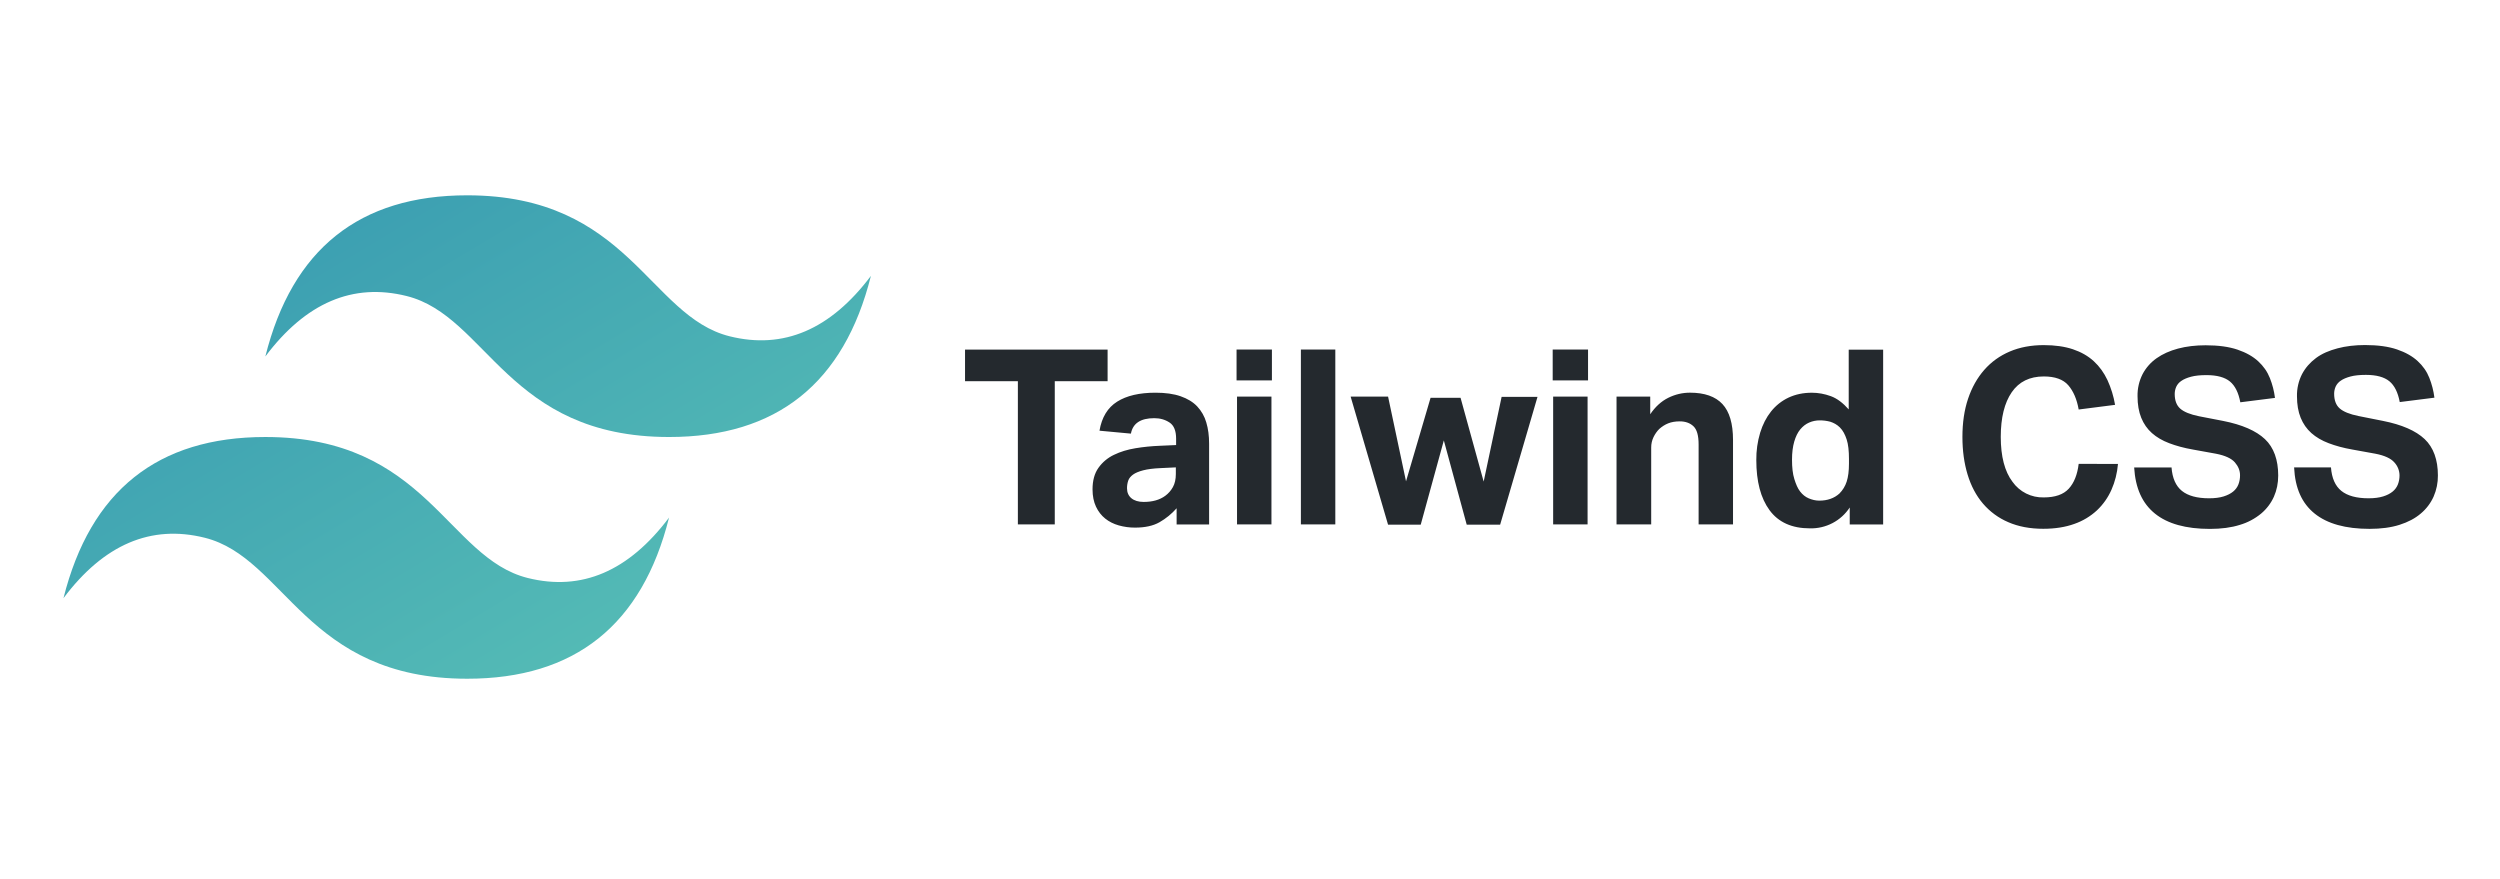 <svg xmlns="http://www.w3.org/2000/svg" width="512" height="180" viewBox="0 0 512 180" fill="none"><path fill-rule="evenodd" clip-rule="evenodd" d="M54.342 73.003C59.85 51.001 73.636 40 95.684 40C128.763 40 132.889 64.74 149.424 68.871C160.451 71.624 170.095 67.502 178.363 56.501C172.854 78.499 159.069 89.499 137.026 89.499C103.946 89.499 99.82 64.759 83.285 60.628C72.258 57.875 62.614 61.997 54.347 72.998L54.342 73.003ZM13 122.502C18.518 100.5 32.289 89.499 54.342 89.499C87.421 89.499 91.548 114.24 108.082 118.371C119.109 121.124 128.753 117.002 137.021 106.001C131.512 128.003 117.727 139.004 95.679 139.004C62.6 139.004 58.473 114.263 41.938 110.132C30.912 107.379 21.267 111.501 13 122.502Z" fill="url(#paint0_linear_114_247)"></path><path fill-rule="evenodd" clip-rule="evenodd" d="M208.46 78.064H197.638V71.596H226.836V78.064H216.018V107.403H208.46V78.064ZM240.972 104.093C239.97 105.232 238.787 106.197 237.47 106.95C236.183 107.686 234.512 108.055 232.463 108.055C231.332 108.06 230.206 107.908 229.117 107.601C228.057 107.299 227.13 106.832 226.344 106.199C225.558 105.566 224.924 104.759 224.46 103.768C223.997 102.776 223.751 101.605 223.751 100.226C223.751 98.423 224.153 96.95 224.962 95.812C225.773 94.669 226.865 93.754 228.133 93.154C229.439 92.516 230.906 92.068 232.534 91.799C234.177 91.529 235.835 91.362 237.498 91.298L240.868 91.147V89.844C240.868 88.239 240.427 87.134 239.533 86.539C238.639 85.944 237.593 85.642 236.391 85.642C233.599 85.642 232.009 86.695 231.611 88.805L225.175 88.206C225.639 85.467 226.85 83.484 228.795 82.257C230.74 81.029 233.362 80.425 236.651 80.425C238.662 80.425 240.375 80.661 241.786 81.152C243.196 81.643 244.332 82.332 245.183 83.229C246.057 84.162 246.696 85.288 247.048 86.516C247.436 87.8 247.625 89.254 247.625 90.859V107.408H240.972V104.103V104.093ZM240.82 95.718L237.697 95.869C236.22 95.93 235.028 96.086 234.124 96.322C233.22 96.558 232.515 96.851 232.042 97.2C231.568 97.549 231.223 97.956 231.062 98.428C230.901 98.9 230.811 99.419 230.811 99.986C230.811 100.854 231.114 101.544 231.71 102.04C232.307 102.535 233.154 102.795 234.219 102.795C236.036 102.795 237.512 102.379 238.648 101.539C239.287 101.067 239.812 100.472 240.21 99.759C240.607 99.046 240.811 98.144 240.811 97.077V95.722L240.82 95.718ZM253.342 81.223H260.393V107.398H253.342V81.223ZM253.247 71.591H260.488V77.908H253.247V71.591ZM266.422 71.591H273.473V107.398H266.422V71.591ZM276.63 81.223H284.277L287.954 98.574L292.98 81.473H299.123L303.855 98.626L307.532 81.275H314.882L307.229 107.45H300.382L295.697 90.198L290.964 107.45H284.273L276.625 81.275L276.63 81.223ZM318.085 81.223H325.137V107.398H318.085V81.223ZM317.991 71.591H325.231V77.908H317.991V71.591ZM331.118 81.223H337.966V84.835C339.007 83.3 340.237 82.177 341.657 81.473C343.077 80.769 344.568 80.42 346.106 80.42C349.096 80.42 351.311 81.199 352.755 82.752C354.198 84.306 354.922 86.756 354.922 90.099V107.398H347.876V91.058C347.876 89.169 347.525 87.965 346.815 87.294C346.106 86.624 345.173 86.294 344 86.294C343.101 86.294 342.315 86.435 341.657 86.695C340.999 86.955 340.389 87.346 339.821 87.847C339.348 88.319 338.955 88.876 338.638 89.528C338.321 90.193 338.159 90.921 338.165 91.657V107.403H331.066V81.228L331.118 81.223ZM378.82 103.942C377.937 105.286 376.725 106.384 375.298 107.13C373.871 107.876 372.277 108.246 370.667 108.206C366.975 108.206 364.231 106.969 362.409 104.495C360.587 102.021 359.692 98.593 359.692 94.216C359.671 92.324 359.936 90.439 360.478 88.626C360.998 86.936 361.741 85.481 362.716 84.263C363.673 83.058 364.896 82.088 366.289 81.43C367.709 80.769 369.294 80.43 371.069 80.43C372.375 80.43 373.672 80.666 374.964 81.138C376.255 81.61 377.472 82.554 378.617 83.848V71.61H385.668V107.417H378.825V103.956L378.82 103.942ZM378.669 94.013C378.669 92.342 378.527 91.006 378.196 90C377.864 88.994 377.448 88.182 376.814 87.545C376.208 86.945 375.546 86.6 374.826 86.364C374.129 86.182 373.412 86.09 372.692 86.091C371.938 86.087 371.191 86.242 370.501 86.544C369.81 86.846 369.214 87.313 368.688 87.946C368.163 88.579 367.756 89.419 367.458 90.448C367.16 91.478 367.004 92.715 367.004 94.159C367.004 95.727 367.146 97.04 367.477 98.097C367.808 99.155 368.154 100.005 368.66 100.656C369.166 101.308 369.748 101.775 370.42 102.058C371.092 102.342 371.816 102.531 372.588 102.531C374.263 102.531 375.64 102.044 376.714 101.076C377.392 100.393 377.9 99.56 378.196 98.645C378.508 97.691 378.669 96.463 378.669 94.962V94.065V94.013ZM433.763 95.014C433.593 96.921 433.148 98.683 432.428 100.302C431.73 101.889 430.721 103.321 429.461 104.514C428.126 105.749 426.548 106.696 424.828 107.294C423.002 107.955 420.882 108.295 418.463 108.295C415.747 108.295 413.352 107.842 411.289 106.94C409.29 106.086 407.517 104.782 406.107 103.13C404.711 101.492 403.665 99.509 402.96 97.181C402.255 94.853 401.905 92.29 401.905 89.485C401.905 86.577 402.283 83.971 403.06 81.662C403.836 79.353 404.943 77.384 406.382 75.746C407.82 74.108 409.571 72.852 411.616 71.983C413.66 71.114 415.984 70.68 418.572 70.68C420.853 70.68 422.845 70.963 424.535 71.53C426.224 72.096 427.658 72.918 428.818 73.985C429.977 75.052 430.9 76.346 431.61 77.847C432.347 79.461 432.871 81.164 433.167 82.913L425.713 83.867C425.344 81.761 424.625 80.104 423.584 78.9C422.543 77.696 420.848 77.096 418.567 77.096C415.681 77.096 413.49 78.173 412.004 80.33C410.518 82.488 409.756 85.533 409.756 89.481C409.756 93.461 410.56 96.563 412.15 98.659C412.87 99.682 413.833 100.511 414.953 101.071C416.073 101.632 417.315 101.906 418.567 101.87C420.886 101.87 422.59 101.275 423.678 100.09C424.767 98.904 425.444 97.21 425.713 95L433.763 95.014ZM444.728 95.722C444.894 97.927 445.608 99.532 446.857 100.538C448.107 101.544 449.967 102.049 452.418 102.049C453.592 102.049 454.585 101.921 455.39 101.671C456.194 101.421 456.847 101.086 457.354 100.67C457.837 100.28 458.209 99.771 458.433 99.192C458.656 98.6 458.767 97.97 458.759 97.337C458.759 96.393 458.414 95.519 457.709 94.702C457.004 93.886 455.712 93.286 453.828 92.922L449.143 92.073C447.25 91.742 445.67 91.303 444.259 90.769C442.849 90.236 441.666 89.542 440.71 88.692C439.754 87.842 439.025 86.794 438.524 85.557C438.022 84.32 437.767 82.847 437.767 81.142C437.736 79.576 438.09 78.027 438.798 76.629C439.482 75.332 440.465 74.215 441.666 73.371C442.896 72.502 444.363 71.841 446.067 71.388C447.771 70.935 449.664 70.713 451.708 70.713C454.325 70.713 456.507 71.015 458.253 71.61C459.999 72.205 461.409 73.003 462.484 73.994C463.558 74.986 464.353 76.119 464.873 77.431C465.394 78.744 465.74 80.09 465.915 81.492L458.816 82.389C458.447 80.415 457.737 78.99 456.687 78.126C455.636 77.261 454.027 76.822 451.878 76.822C450.601 76.822 449.56 76.931 448.731 77.153C447.903 77.375 447.245 77.653 446.744 78.003C446.282 78.304 445.914 78.73 445.684 79.23C445.485 79.703 445.381 80.184 445.381 80.684C445.381 82.021 445.76 83.026 446.517 83.692C447.274 84.358 448.552 84.882 450.364 85.25L455.295 86.204C459.19 86.974 462.044 88.22 463.861 89.934C465.678 91.648 466.577 94.183 466.577 97.379C466.577 98.947 466.284 100.401 465.697 101.723C465.095 103.059 464.199 104.242 463.075 105.184C461.796 106.238 460.317 107.024 458.726 107.493C456.985 108.045 454.94 108.319 452.584 108.319C447.681 108.319 443.933 107.28 441.335 105.184C438.737 103.088 437.331 99.99 437.076 95.732H444.676L444.728 95.722ZM477.381 95.722C477.547 97.927 478.261 99.532 479.511 100.538C480.76 101.544 482.634 102.049 485.071 102.049C486.254 102.049 487.239 101.921 488.053 101.671C488.867 101.421 489.51 101.086 490.016 100.67C490.5 100.28 490.872 99.771 491.095 99.192C491.319 98.6 491.43 97.97 491.422 97.337C491.408 96.359 491.032 95.421 490.367 94.702C489.657 93.886 488.37 93.286 486.486 92.922L481.801 92.073C479.908 91.742 478.328 91.303 476.917 90.769C475.507 90.236 474.324 89.542 473.368 88.692C472.412 87.842 471.683 86.794 471.177 85.557C470.671 84.32 470.42 82.847 470.42 81.142C470.389 79.576 470.743 78.027 471.451 76.629C472.142 75.326 473.098 74.235 474.319 73.324C475.54 72.413 477.017 71.794 478.72 71.341C480.424 70.888 482.317 70.666 484.361 70.666C486.978 70.666 489.16 70.968 490.906 71.563C492.652 72.158 494.058 72.956 495.137 73.947C496.216 74.939 497.011 76.072 497.527 77.384C498.043 78.697 498.393 80.042 498.568 81.445L491.469 82.342C491.1 80.368 490.39 78.942 489.34 78.078C488.289 77.214 486.68 76.775 484.532 76.775C483.254 76.775 482.213 76.884 481.385 77.106C480.556 77.328 479.899 77.606 479.397 77.956C478.935 78.257 478.568 78.683 478.337 79.183C478.134 79.655 478.034 80.137 478.034 80.637C478.034 81.974 478.413 82.979 479.17 83.645C479.927 84.311 481.205 84.835 483.022 85.203L488.001 86.194C491.895 86.964 494.749 88.21 496.566 89.924C498.383 91.638 499.282 94.174 499.282 97.37C499.299 98.862 498.999 100.341 498.402 101.709C497.802 103.046 496.906 104.229 495.78 105.17C494.626 106.161 493.178 106.926 491.427 107.483C489.676 108.04 487.641 108.31 485.289 108.31C480.386 108.31 476.638 107.271 474.035 105.175C471.433 103.078 470.032 99.981 469.833 95.722H477.381Z" fill="#24292E"></path><defs><linearGradient id="paint0_linear_114_247" x1="13" y1="-47.984" x2="177.801" y2="227.319" gradientUnits="userSpaceOnUse"><stop stop-color="#2383AE"></stop><stop offset="1" stop-color="#6DD7B9"></stop></linearGradient></defs></svg>